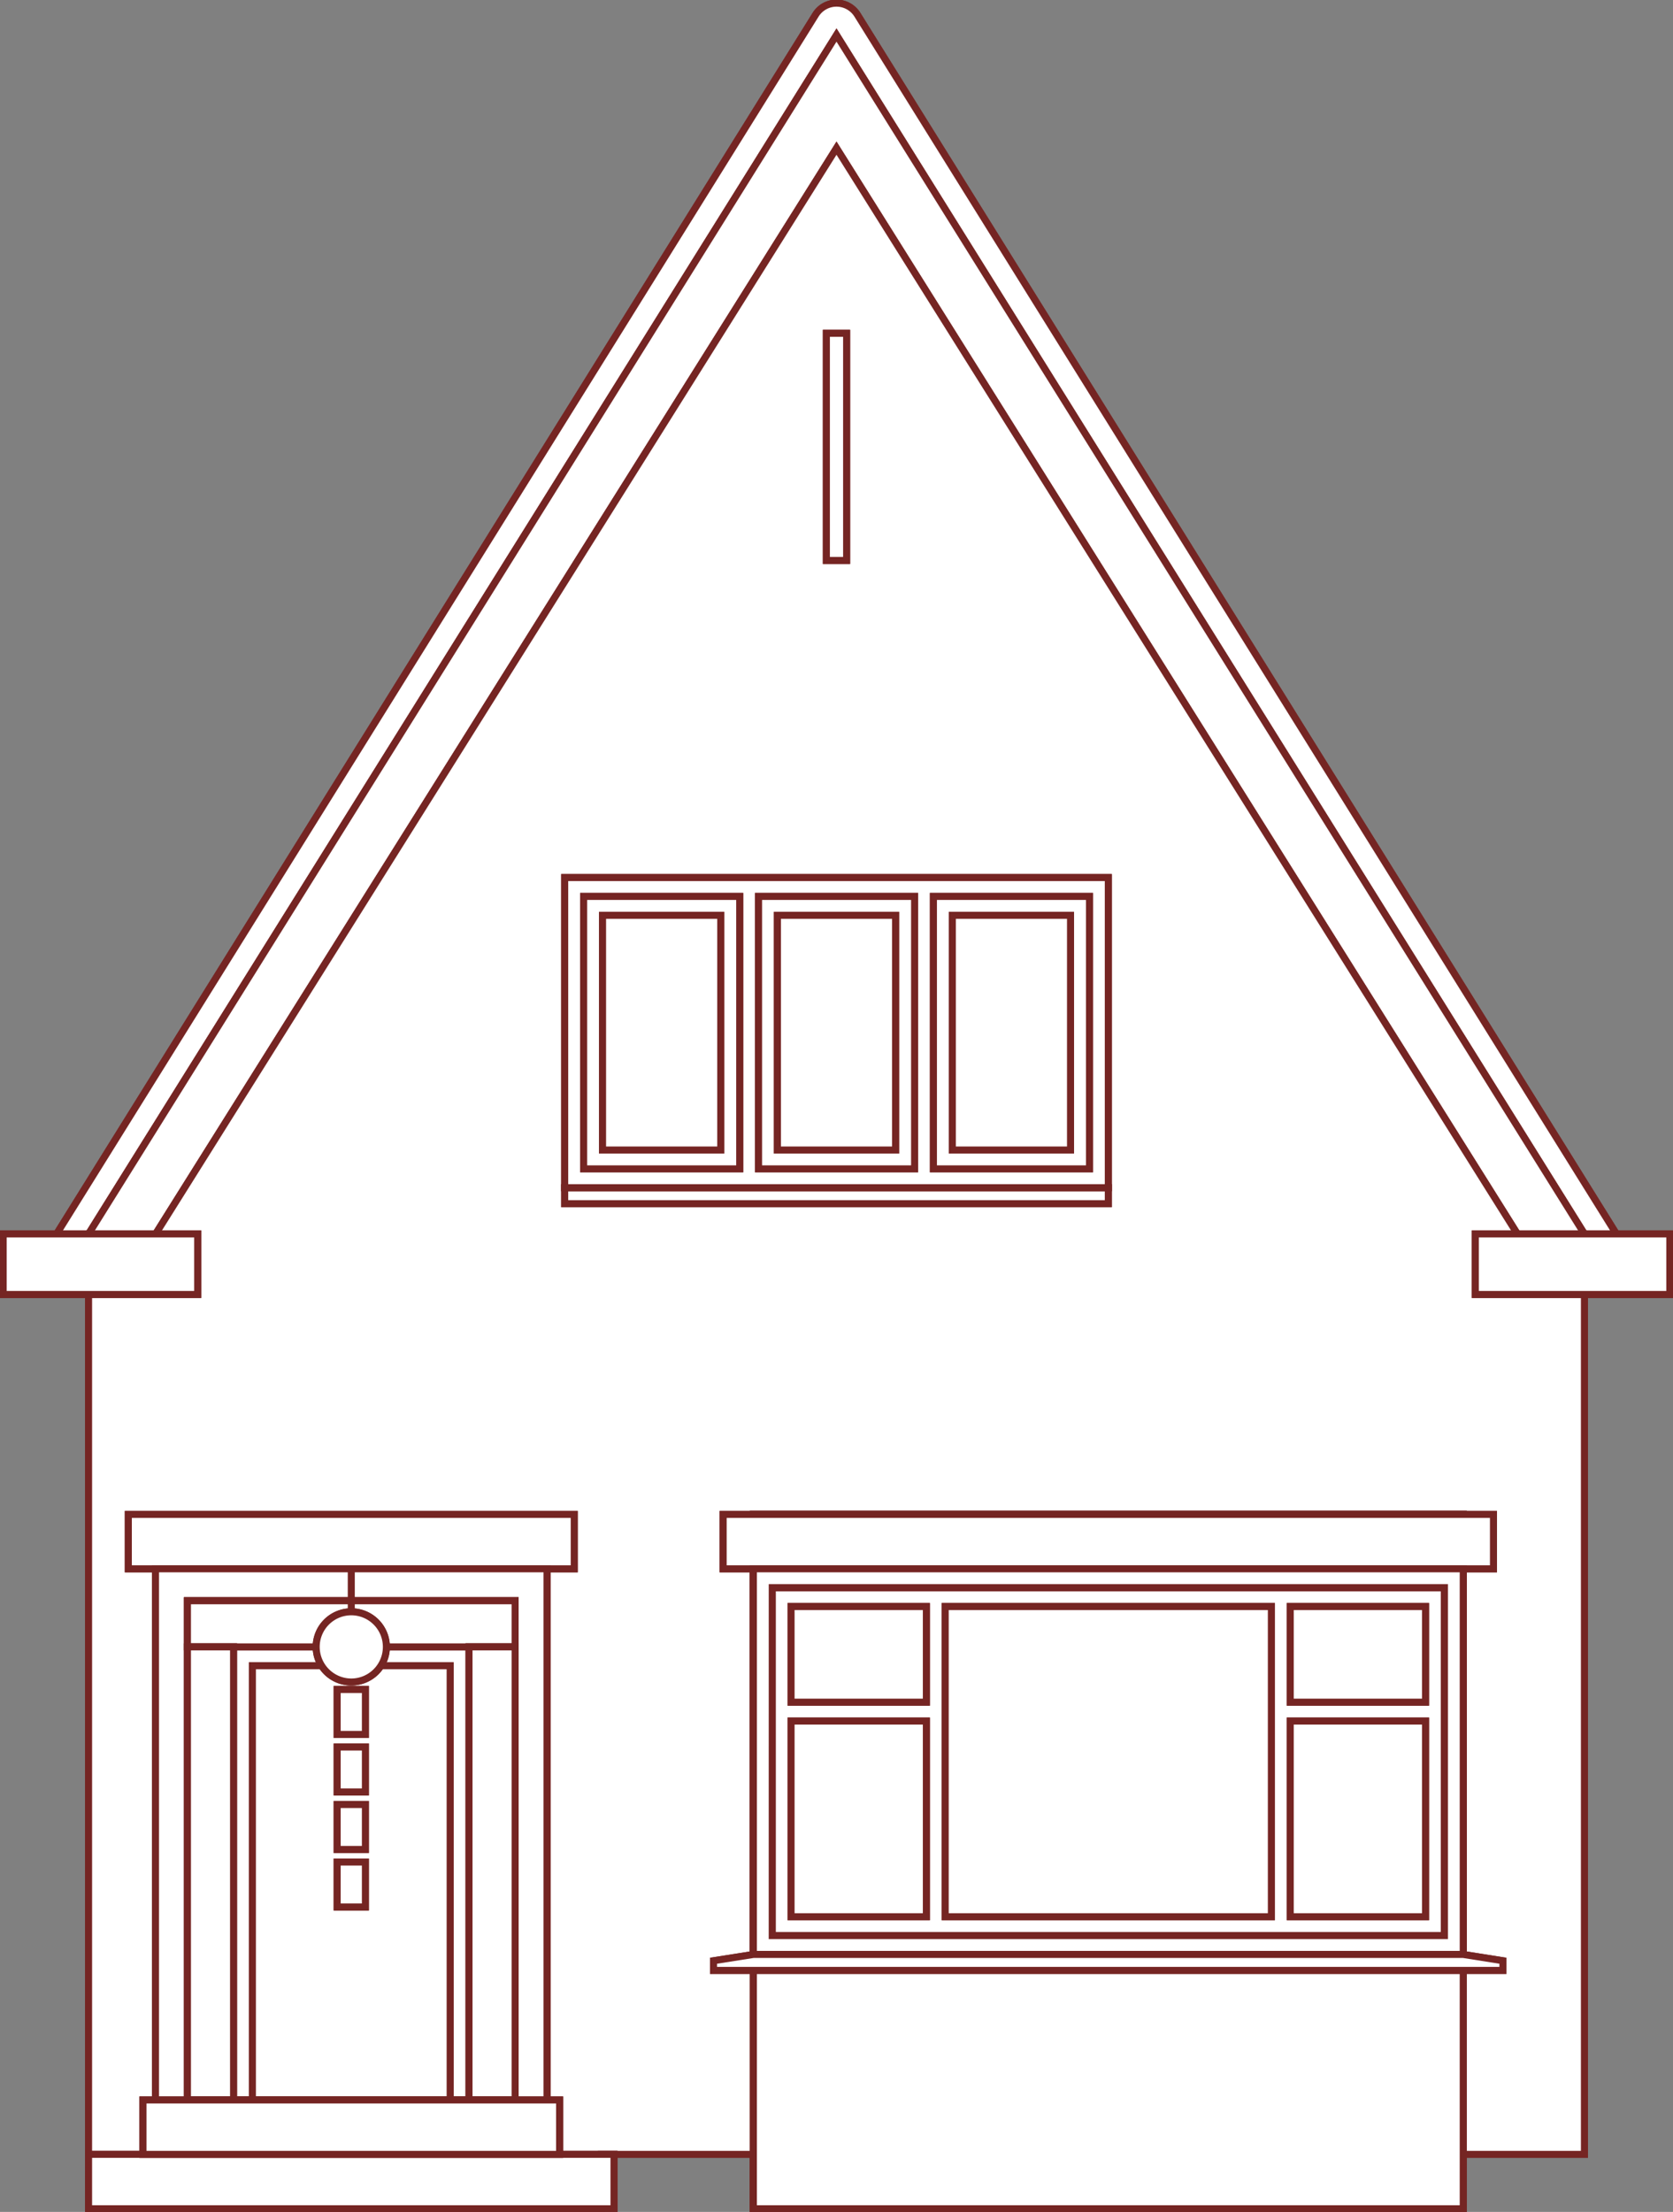 <svg xmlns="http://www.w3.org/2000/svg" xmlns:xlink="http://www.w3.org/1999/xlink" width="238" height="314.529" viewBox="0 0 238 314.529"><rect x="0" y="0" width="238" height="314.529" fill="#808080" stroke="none"/><defs><clipPath id="a"><rect width="238" height="314.529" fill="#fff" stroke="#752523" stroke-width="1"/></clipPath></defs><g clip-path="url(#a)"><path d="M230.9,175.513,122.934,2.151a3.505,3.505,0,0,0-5.949,0L9.017,175.513" transform="translate(-0.96 -0.053)" fill="#fff"/><path d="M230.478,175.777,122.51,2.416a3.005,3.005,0,0,0-5.1,0L9.441,175.777l-.849-.529L116.56,1.887a4.005,4.005,0,0,1,6.8,0L231.327,175.248Z" transform="translate(-0.96 -0.053)" fill="#752523"/><path d="M230.9,175.513,122.934,2.151a3.505,3.505,0,0,0-5.949,0L9.017,175.513" transform="translate(-0.96 -0.053)" fill="#fff"/><path d="M230.478,175.777,122.51,2.416a3.005,3.005,0,0,0-5.1,0L9.441,175.777l-.849-.529L116.56,1.887a4,4,0,0,1,6.8,0L231.327,175.248Z" transform="translate(-0.96 -0.053)" fill="#752523"/><path d="M14.1,314.675H87.06v-7.738h21.614v7.738H209.66v-7.738H226.9V176.053L120.5,5.574,14.1,176.053Z" transform="translate(-1.5 -0.593)" fill="#fff"/><path d="M210.16,315.175H108.174v-7.738H87.56v7.738H13.6V175.909l.076-.122L120.5,4.63l106.9,171.28V307.438H210.16Zm-100.986-1H209.16v-7.738H226.4V176.2L120.5,6.518,14.6,176.2V314.175H86.56v-7.738h22.614Z" transform="translate(-1.5 -0.593)" fill="#752523"/><path d="M14.1,314.675H87.06v-7.738h21.614v7.738H209.66v-7.738H226.9V176.053L120.5,5.574,14.1,176.053Z" transform="translate(-1.5 -0.593)" fill="#fff"/><path d="M210.16,315.175H108.174v-7.738H87.56v7.738H13.6V175.909l.076-.122L120.5,4.63l106.9,171.28V307.438H210.16Zm-100.986-1H209.16v-7.738H226.4V176.2L120.5,6.518,14.6,176.2V314.175H86.56v-7.738h22.614Z" transform="translate(-1.5 -0.593)" fill="#752523"/><rect width="100.985" height="98.736" transform="translate(107.173 215.346)" fill="#fff"/><path d="M-.5-.5H101.485V99.236H-.5ZM100.485.5H.5V98.236h99.985Z" transform="translate(107.173 215.346)" fill="#752523"/><rect width="100.985" height="98.736" transform="translate(107.173 215.346)" fill="#fff"/><path d="M-.5-.5H101.485V99.236H-.5ZM100.485.5H.5V98.236h99.985Z" transform="translate(107.173 215.346)" fill="#752523"/><rect width="100.985" height="62.572" transform="translate(107.174 215.346)" fill="#fff"/><path d="M-.5-.5H101.485V63.072H-.5ZM100.485.5H.5V62.072h99.985Z" transform="translate(107.174 215.346)" fill="#752523"/><rect width="100.985" height="62.572" transform="translate(107.174 215.346)" fill="#fff"/><path d="M-.5-.5H101.485V63.072H-.5ZM100.485.5H.5V62.072h99.985Z" transform="translate(107.174 215.346)" fill="#752523"/><rect width="109.585" height="7.738" transform="translate(102.874 215.346)" fill="#fff"/><path d="M-.5-.5H110.085V8.238H-.5ZM109.085.5H.5V7.238H109.085Z" transform="translate(102.874 215.346)" fill="#752523"/><rect width="109.585" height="7.738" transform="translate(102.874 215.346)" fill="#fff"/><path d="M-.5-.5H110.085V8.238H-.5ZM109.085.5H.5V7.238H109.085Z" transform="translate(102.874 215.346)" fill="#752523"/><rect width="63.435" height="7.738" transform="translate(18.256 215.346)" fill="#fff"/><path d="M-.5-.5H63.935V8.238H-.5ZM62.935.5H.5V7.238H62.935Z" transform="translate(18.256 215.346)" fill="#752523"/><rect width="63.435" height="7.738" transform="translate(18.256 215.346)" fill="#fff"/><path d="M-.5-.5H63.935V8.238H-.5ZM62.935.5H.5V7.238H62.935Z" transform="translate(18.256 215.346)" fill="#752523"/><rect width="74.747" height="7.738" transform="translate(12.6 306.344)" fill="#fff"/><path d="M-.5-.5H75.247V8.238H-.5ZM74.247.5H.5V7.238H74.247Z" transform="translate(12.6 306.344)" fill="#752523"/><rect width="74.747" height="7.738" transform="translate(12.6 306.344)" fill="#fff"/><path d="M-.5-.5H75.247V8.238H-.5ZM74.247.5H.5V7.238H74.247Z" transform="translate(12.6 306.344)" fill="#752523"/><path d="M80.456,325.173V249.649h-55.7v75.523" transform="translate(-2.635 -26.566)" fill="#fff"/><path d="M80.956,325.173h-1V250.149h-54.7v75.023h-1V249.149h56.7Z" transform="translate(-2.635 -26.566)" fill="#752523"/><path d="M80.456,325.173V249.649h-55.7v75.523" transform="translate(-2.635 -26.566)" fill="#fff"/><path d="M80.956,325.173h-1V250.149h-54.7v75.023h-1V249.149h56.7Z" transform="translate(-2.635 -26.566)" fill="#752523"/><rect width="46.614" height="70.982" transform="translate(26.666 227.625)" fill="#fff"/><path d="M-.5-.5H47.114V71.482H-.5ZM46.114.5H.5V70.482H46.114Z" transform="translate(26.666 227.625)" fill="#752523"/><rect width="46.614" height="70.982" transform="translate(26.666 227.625)" fill="#fff"/><path d="M-.5-.5H47.114V71.482H-.5ZM46.114.5H.5V70.482H46.114Z" transform="translate(26.666 227.625)" fill="#752523"/><rect width="46.614" height="6.56" transform="translate(26.666 227.625)" fill="#fff"/><path d="M-.5-.5H47.114V7.06H-.5ZM46.114.5H.5V6.06H46.114Z" transform="translate(26.666 227.625)" fill="#752523"/><rect width="46.614" height="6.56" transform="translate(26.666 227.625)" fill="#fff"/><path d="M-.5-.5H47.114V7.06H-.5ZM46.114.5H.5V6.06H46.114Z" transform="translate(26.666 227.625)" fill="#752523"/><rect width="6.56" height="64.422" transform="translate(26.666 234.184)" fill="#fff"/><path d="M-.5-.5H7.06V64.922H-.5ZM6.06.5H.5V63.922H6.06Z" transform="translate(26.666 234.184)" fill="#752523"/><rect width="6.56" height="64.422" transform="translate(26.666 234.184)" fill="#fff"/><path d="M-.5-.5H7.06V64.922H-.5ZM6.06.5H.5V63.922H6.06Z" transform="translate(26.666 234.184)" fill="#752523"/><rect width="28.133" height="61.742" transform="translate(35.906 236.865)" fill="#fff"/><path d="M-.5-.5H28.633V62.242H-.5ZM27.633.5H.5V61.242H27.633Z" transform="translate(35.906 236.865)" fill="#752523"/><rect width="28.133" height="61.742" transform="translate(35.906 236.865)" fill="#fff"/><path d="M-.5-.5H28.633V62.242H-.5ZM27.633.5H.5V61.242H27.633Z" transform="translate(35.906 236.865)" fill="#752523"/><rect width="6.56" height="64.422" transform="translate(66.721 234.184)" fill="#fff"/><path d="M-.5-.5H7.06V64.922H-.5ZM6.06.5H.5V63.922H6.06Z" transform="translate(66.721 234.184)" fill="#752523"/><rect width="6.56" height="64.422" transform="translate(66.721 234.184)" fill="#fff"/><path d="M-.5-.5H7.06V64.922H-.5ZM6.06.5H.5V63.922H6.06Z" transform="translate(66.721 234.184)" fill="#752523"/><path d="M218.241,249.649H119.936v54.834H220.922V249.649Zm0,52.153H122.618V252.33h95.624Z" transform="translate(-12.763 -26.566)" fill="#fff"/><path d="M119.436,249.149H221.422v55.834H119.436Zm100.986,1H120.436v53.834h99.986Zm-98.3,1.681h96.624V302.3H122.118Zm95.624,1H123.118V301.3h94.624Z" transform="translate(-12.763 -26.566)" fill="#752523"/><path d="M218.241,249.649H119.936v54.834H220.922V249.649Zm0,52.153H122.618V252.33h95.624Z" transform="translate(-12.763 -26.566)" fill="#fff"/><path d="M119.436,249.149H221.422v55.834H119.436Zm100.986,1H120.436v53.834h99.986Zm-98.3,1.681h96.624V302.3H122.118Zm95.624,1H123.118V301.3h94.624Z" transform="translate(-12.763 -26.566)" fill="#752523"/><rect width="59.272" height="7.738" transform="translate(20.337 298.607)" fill="#fff"/><path d="M-.5-.5H59.772V8.238H-.5ZM58.772.5H.5V7.238H58.772Z" transform="translate(20.337 298.607)" fill="#752523"/><rect width="59.272" height="7.738" transform="translate(20.337 298.607)" fill="#fff"/><path d="M-.5-.5H59.772V8.238H-.5ZM58.772.5H.5V7.238H58.772Z" transform="translate(20.337 298.607)" fill="#752523"/><path d="M218.5,177.969,121.636,23.575,24.775,177.969" transform="translate(-2.636 -2.509)" fill="#fff"/><path d="M218.074,178.234,121.636,24.516,25.2,178.234l-.847-.531L121.636,22.634,218.921,177.7Z" transform="translate(-2.636 -2.509)" fill="#752523"/><path d="M218.5,177.969,121.636,23.575,24.775,177.969" transform="translate(-2.636 -2.509)" fill="#fff"/><path d="M218.074,178.234,121.636,24.516,25.2,178.234l-.847-.531L121.636,22.634,218.921,177.7Z" transform="translate(-2.636 -2.509)" fill="#752523"/><rect width="27.677" height="8.61" transform="translate(0.447 175.46)" fill="#fff"/><path d="M-.5-.5H28.177V9.11H-.5ZM27.177.5H.5V8.11H27.177Z" transform="translate(0.447 175.46)" fill="#752523"/><rect width="27.677" height="8.61" transform="translate(0.447 175.46)" fill="#fff"/><path d="M-.5-.5H28.177V9.11H-.5ZM27.177.5H.5V8.11H27.177Z" transform="translate(0.447 175.46)" fill="#752523"/><rect width="27.677" height="8.61" transform="translate(209.876 175.46)" fill="#fff"/><path d="M-.5-.5H28.177V9.11H-.5ZM27.177.5H.5V8.11H27.177Z" transform="translate(209.876 175.46)" fill="#752523"/><rect width="27.677" height="8.61" transform="translate(209.876 175.46)" fill="#fff"/><path d="M-.5-.5H28.177V9.11H-.5ZM27.177.5H.5V8.11H27.177Z" transform="translate(209.876 175.46)" fill="#752523"/><path d="M225.893,313.284h-112.3v-1.377l5.668-.894H220.247l5.646.894Z" transform="translate(-12.088 -33.096)" fill="#fff"/><path d="M226.393,313.784h-113.3v-2.3l6.129-.966H220.287l6.106.967Zm-112.3-1h111.3v-.45l-5.185-.821H119.3l-5.207.821Z" transform="translate(-12.088 -33.096)" fill="#752523"/><path d="M225.893,313.284h-112.3v-1.377l5.668-.894H220.247l5.646.894Z" transform="translate(-12.088 -33.096)" fill="#fff"/><path d="M226.393,313.784h-113.3v-2.3l6.129-.966H220.287l6.106.967Zm-112.3-1h111.3v-.45l-5.185-.821H119.3l-5.207.821Z" transform="translate(-12.088 -33.096)" fill="#752523"/><path d="M167.233,191.274H89.9V189h77.333Z" transform="translate(-9.566 -20.112)" fill="#fff"/><path d="M167.733,191.774H89.4V188.5h78.333Zm-77.333-1h76.333V189.5H90.4Z" transform="translate(-9.566 -20.112)" fill="#752523"/><path d="M167.233,191.274H89.9V189h77.333Z" transform="translate(-9.566 -20.112)" fill="#fff"/><path d="M167.733,191.774H89.4V188.5h78.333Zm-77.333-1h76.333V189.5H90.4Z" transform="translate(-9.566 -20.112)" fill="#752523"/><rect width="19.248" height="27.827" transform="translate(112.536 244.729)" fill="#fff"/><path d="M-.5-.5H19.748V28.327H-.5ZM18.748.5H.5V27.327H18.748Z" transform="translate(112.536 244.729)" fill="#752523"/><rect width="19.248" height="27.827" transform="translate(112.536 244.729)" fill="#fff"/><path d="M-.5-.5H19.748V28.327H-.5ZM18.748.5H.5V27.327H18.748Z" transform="translate(112.536 244.729)" fill="#752523"/><rect width="19.248" height="13.603" transform="translate(112.536 228.445)" fill="#fff"/><path d="M-.5-.5H19.748V14.1H-.5ZM18.748.5H.5V13.1H18.748Z" transform="translate(112.536 228.445)" fill="#752523"/><rect width="19.248" height="13.603" transform="translate(112.536 228.445)" fill="#fff"/><path d="M-.5-.5H19.748V14.1H-.5ZM18.748.5H.5V13.1H18.748Z" transform="translate(112.536 228.445)" fill="#752523"/><rect width="19.248" height="27.827" transform="translate(183.549 244.729)" fill="#fff"/><path d="M-.5-.5H19.748V28.327H-.5ZM18.748.5H.5V27.327H18.748Z" transform="translate(183.549 244.729)" fill="#752523"/><rect width="19.248" height="27.827" transform="translate(183.549 244.729)" fill="#fff"/><path d="M-.5-.5H19.748V28.327H-.5ZM18.748.5H.5V27.327H18.748Z" transform="translate(183.549 244.729)" fill="#752523"/><rect width="19.248" height="13.603" transform="translate(183.549 228.445)" fill="#fff"/><path d="M-.5-.5H19.748V14.1H-.5ZM18.748.5H.5V13.1H18.748Z" transform="translate(183.549 228.445)" fill="#752523"/><rect width="19.248" height="13.603" transform="translate(183.549 228.445)" fill="#fff"/><path d="M-.5-.5H19.748V14.1H-.5ZM18.748.5H.5V13.1H18.748Z" transform="translate(183.549 228.445)" fill="#752523"/><rect width="46.405" height="44.111" transform="translate(134.464 228.445)" fill="#fff"/><path d="M-.5-.5H46.9V44.611H-.5ZM45.9.5H.5V43.611H45.9Z" transform="translate(134.464 228.445)" fill="#752523"/><rect width="46.405" height="44.111" transform="translate(134.464 228.445)" fill="#fff"/><path d="M-.5-.5H46.9V44.611H-.5ZM45.9.5H.5V43.611H45.9Z" transform="translate(134.464 228.445)" fill="#752523"/><rect width="4.015" height="6.392" transform="translate(47.966 240.24)" fill="#fff"/><path d="M-.5-.5H4.515V6.892H-.5ZM3.515.5H.5V5.892H3.515Z" transform="translate(47.966 240.24)" fill="#752523"/><rect width="4.015" height="6.392" transform="translate(47.966 240.24)" fill="#fff"/><path d="M-.5-.5H4.515V6.892H-.5ZM3.515.5H.5V5.892H3.515Z" transform="translate(47.966 240.24)" fill="#752523"/><rect width="4.015" height="6.392" transform="translate(47.966 248.419)" fill="#fff"/><path d="M-.5-.5H4.515V6.892H-.5ZM3.515.5H.5V5.892H3.515Z" transform="translate(47.966 248.419)" fill="#752523"/><rect width="4.015" height="6.392" transform="translate(47.966 248.419)" fill="#fff"/><path d="M-.5-.5H4.515V6.892H-.5ZM3.515.5H.5V5.892H3.515Z" transform="translate(47.966 248.419)" fill="#752523"/><rect width="4.015" height="6.392" transform="translate(47.966 256.598)" fill="#fff"/><path d="M-.5-.5H4.515V6.892H-.5ZM3.515.5H.5V5.892H3.515Z" transform="translate(47.966 256.598)" fill="#752523"/><rect width="4.015" height="6.392" transform="translate(47.966 256.598)" fill="#fff"/><path d="M-.5-.5H4.515V6.892H-.5ZM3.515.5H.5V5.892H3.515Z" transform="translate(47.966 256.598)" fill="#752523"/><rect width="4.015" height="6.392" transform="translate(47.966 264.777)" fill="#fff"/><path d="M-.5-.5H4.515V6.892H-.5ZM3.515.5H.5V5.892H3.515Z" transform="translate(47.966 264.777)" fill="#752523"/><rect width="4.015" height="6.392" transform="translate(47.966 264.777)" fill="#fff"/><path d="M-.5-.5H4.515V6.892H-.5ZM3.515.5H.5V5.892H3.515Z" transform="translate(47.966 264.777)" fill="#752523"/><path d="M.5,9.083h-1V0h1Z" transform="translate(49.973 223.083)" fill="#752523"/><path d="M60.323,261.477a4.993,4.993,0,1,0-4.993,4.993,4.993,4.993,0,0,0,4.993-4.993" transform="translate(-5.356 -27.293)" fill="#fff"/><path d="M55.329,266.971a5.493,5.493,0,1,1,5.493-5.493A5.5,5.5,0,0,1,55.329,266.971Zm0-9.987a4.493,4.493,0,1,0,4.493,4.493A4.5,4.5,0,0,0,55.329,256.984Z" transform="translate(-5.356 -27.293)" fill="#752523"/><circle cx="4.993" cy="4.993" r="4.993" transform="translate(44.98 229.191)" fill="#fff"/><path d="M4.993-.5A5.493,5.493,0,1,1-.5,4.993,5.5,5.5,0,0,1,4.993-.5Zm0,9.987A4.493,4.493,0,1,0,.5,4.993,4.5,4.5,0,0,0,4.993,9.487Z" transform="translate(44.98 229.191)" fill="#752523"/><rect width="77.333" height="44.105" transform="translate(80.334 124.787)" fill="#fff"/><path d="M-.5-.5H77.833V44.6H-.5ZM76.833.5H.5V43.6H76.833Z" transform="translate(80.334 124.787)" fill="#752523"/><rect width="77.333" height="44.105" transform="translate(80.334 124.787)" fill="#fff"/><path d="M-.5-.5H77.833V44.6H-.5ZM76.833.5H.5V43.6H76.833Z" transform="translate(80.334 124.787)" fill="#752523"/><rect width="22.198" height="38.742" transform="translate(132.788 127.468)" fill="#fff"/><path d="M-.5-.5H22.7V39.242H-.5ZM21.7.5H.5V38.242H21.7Z" transform="translate(132.788 127.468)" fill="#752523"/><rect width="22.198" height="38.742" transform="translate(132.788 127.468)" fill="#fff"/><path d="M-.5-.5H22.7V39.242H-.5ZM21.7.5H.5V38.242H21.7Z" transform="translate(132.788 127.468)" fill="#752523"/><rect width="22.198" height="38.742" transform="translate(107.91 127.468)" fill="#fff"/><path d="M-.5-.5H22.7V39.242H-.5ZM21.7.5H.5V38.242H21.7Z" transform="translate(107.91 127.468)" fill="#752523"/><rect width="22.198" height="38.742" transform="translate(107.91 127.468)" fill="#fff"/><path d="M-.5-.5H22.7V39.242H-.5ZM21.7.5H.5V38.242H21.7Z" transform="translate(107.91 127.468)" fill="#752523"/><rect width="22.198" height="38.742" transform="translate(83.03 127.468)" fill="#fff"/><path d="M-.5-.5H22.7V39.242H-.5ZM21.7.5H.5V38.242H21.7Z" transform="translate(83.03 127.468)" fill="#752523"/><rect width="22.198" height="38.742" transform="translate(83.03 127.468)" fill="#fff"/><path d="M-.5-.5H22.7V39.242H-.5ZM21.7.5H.5V38.242H21.7Z" transform="translate(83.03 127.468)" fill="#752523"/><rect width="2.879" height="32.295" transform="translate(117.56 47.394)" fill="#fff"/><path d="M-.5-.5H3.379V32.8H-.5ZM2.379.5H.5V31.8H2.379Z" transform="translate(117.56 47.394)" fill="#752523"/><rect width="2.879" height="32.295" transform="translate(117.56 47.394)" fill="#fff"/><path d="M-.5-.5H3.379V32.8H-.5ZM2.379.5H.5V31.8H2.379Z" transform="translate(117.56 47.394)" fill="#752523"/><rect width="16.812" height="33.373" transform="translate(85.719 130.156)" fill="#fff"/><path d="M-.5-.5H17.312V33.873H-.5ZM16.312.5H.5V32.873H16.312Z" transform="translate(85.719 130.156)" fill="#752523"/><rect width="16.812" height="33.373" transform="translate(85.719 130.156)" fill="#fff"/><path d="M-.5-.5H17.312V33.873H-.5ZM16.312.5H.5V32.873H16.312Z" transform="translate(85.719 130.156)" fill="#752523"/><rect width="16.812" height="33.373" transform="translate(110.594 130.156)" fill="#fff"/><path d="M-.5-.5H17.312V33.873H-.5ZM16.312.5H.5V32.873H16.312Z" transform="translate(110.594 130.156)" fill="#752523"/><rect width="16.812" height="33.373" transform="translate(110.594 130.156)" fill="#fff"/><path d="M-.5-.5H17.312V33.873H-.5ZM16.312.5H.5V32.873H16.312Z" transform="translate(110.594 130.156)" fill="#752523"/><rect width="16.812" height="33.373" transform="translate(135.48 130.156)" fill="#fff"/><path d="M-.5-.5H17.312V33.873H-.5ZM16.312.5H.5V32.873H16.312Z" transform="translate(135.48 130.156)" fill="#752523"/><rect width="16.812" height="33.373" transform="translate(135.48 130.156)" fill="#fff"/><path d="M-.5-.5H17.312V33.873H-.5ZM16.312.5H.5V32.873H16.312Z" transform="translate(135.48 130.156)" fill="#752523"/></g></svg>